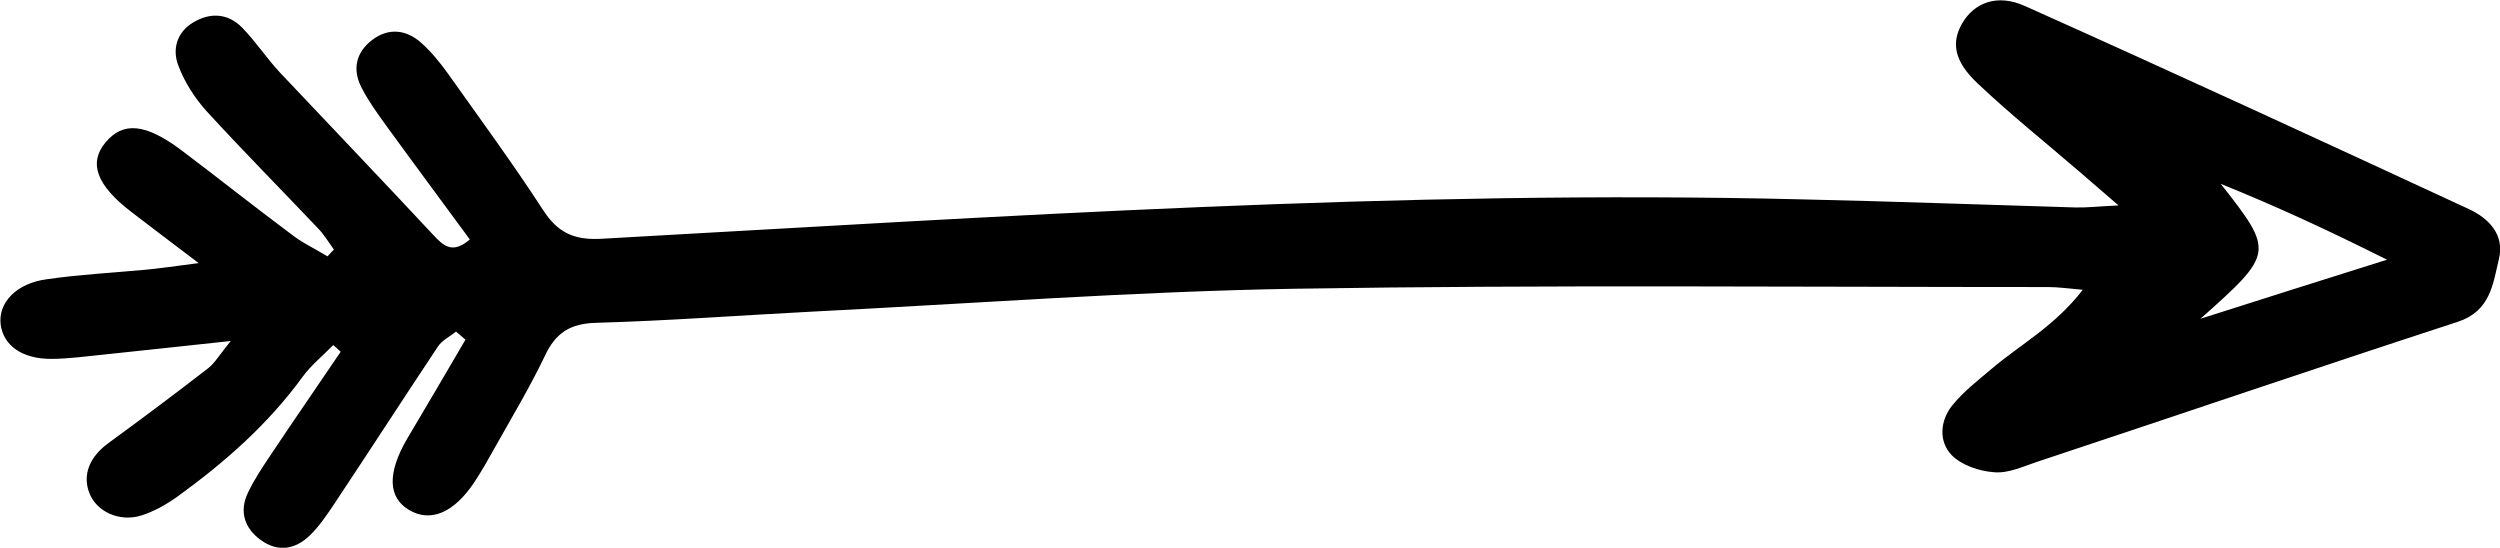 <?xml version="1.0" encoding="UTF-8" standalone="no"?><!-- Generator: Adobe Illustrator 23.0.2, SVG Export Plug-In . SVG Version: 6.00 Build 0)  --><svg xmlns="http://www.w3.org/2000/svg" enable-background="new 0 0 74.12 16.24" fill="#000000" id="Layer_1" version="1.1" viewBox="0 0 74.12 16.24" x="0px" xml:space="preserve" y="0px">
<g id="change1_1">
	<path d="m13.52 9.83c-0.18 0.15-0.42 0.26-0.54 0.45-1.03 1.55-2.04 3.11-3.07 4.66-0.22 0.33-0.45 0.67-0.73 0.94-0.43 0.41-0.94 0.5-1.45 0.13-0.49-0.36-0.64-0.85-0.38-1.4 0.19-0.4 0.44-0.77 0.68-1.13 0.68-1.02 1.38-2.03 2.07-3.05-0.07-0.07-0.14-0.13-0.22-0.2-0.3 0.31-0.65 0.59-0.9 0.93-1.03 1.42-2.32 2.55-3.73 3.57-0.32 0.23-0.68 0.43-1.05 0.55-0.65 0.21-1.34-0.11-1.55-0.66-0.21-0.54 0-1.07 0.56-1.48 1-0.73 1.99-1.47 2.97-2.23 0.19-0.15 0.32-0.38 0.66-0.8-1.42 0.15-2.58 0.28-3.74 0.4-0.53 0.05-1.06 0.13-1.59 0.13-0.86 0-1.41-0.4-1.49-1.02-0.08-0.64 0.46-1.22 1.36-1.34 0.96-0.14 1.93-0.19 2.9-0.28 0.43-0.04 0.85-0.1 1.61-0.2-0.84-0.64-1.42-1.07-2-1.52-1.03-0.79-1.27-1.45-0.76-2.06 0.52-0.62 1.18-0.56 2.23 0.22 1.1 0.83 2.17 1.68 3.27 2.5 0.33 0.26 0.72 0.44 1.08 0.66 0.06-0.07 0.13-0.14 0.19-0.2-0.16-0.22-0.3-0.46-0.49-0.65-1.1-1.16-2.22-2.29-3.3-3.47-0.34-0.38-0.64-0.85-0.82-1.33-0.19-0.48-0.05-0.99 0.43-1.28 0.51-0.31 1.04-0.28 1.46 0.15 0.4 0.41 0.72 0.9 1.11 1.32 1.52 1.61 3.05 3.21 4.56 4.83 0.3 0.32 0.56 0.57 1.08 0.13-0.83-1.13-1.67-2.26-2.49-3.39-0.26-0.36-0.52-0.72-0.72-1.11-0.28-0.54-0.17-1.05 0.32-1.42s1.02-0.3 1.46 0.1c0.29 0.26 0.55 0.58 0.78 0.9 0.95 1.34 1.92 2.66 2.81 4.03 0.43 0.67 0.9 0.91 1.72 0.87 11.86-0.66 23.71-1.46 35.6-1.17 2.7 0.06 5.4 0.16 8.11 0.24 0.33 0.01 0.67-0.03 1.29-0.06-0.53-0.46-0.85-0.73-1.17-1.01-1.01-0.87-2.05-1.7-3.01-2.61-0.7-0.66-0.78-1.21-0.46-1.77 0.35-0.61 1.03-0.9 1.87-0.52 4.4 1.97 8.78 3.99 13.16 6.02 0.58 0.27 1.06 0.75 0.89 1.47-0.18 0.75-0.25 1.55-1.22 1.87-4.17 1.36-8.31 2.77-12.47 4.15-0.42 0.14-0.86 0.35-1.28 0.31-0.44-0.03-0.97-0.21-1.26-0.51-0.39-0.41-0.34-1.02 0.02-1.47 0.33-0.41 0.76-0.74 1.16-1.08 0.86-0.73 1.88-1.27 2.71-2.35-0.46-0.04-0.74-0.08-1.03-0.08-7.44 0-14.89-0.07-22.33 0.05-4.78 0.08-9.56 0.44-14.34 0.68-2.12 0.11-4.25 0.27-6.37 0.33-0.78 0.02-1.21 0.3-1.53 0.99-0.46 0.96-1.01 1.87-1.53 2.8-0.17 0.31-0.35 0.62-0.54 0.91-0.61 0.93-1.31 1.23-1.95 0.85-0.63-0.37-0.65-1.1-0.06-2.11 0.58-0.98 1.16-1.96 1.73-2.94-0.1-0.09-0.19-0.16-0.28-0.24zm51.72-0.38c1.75-0.56 3.5-1.11 5.53-1.75-1.74-0.87-3.18-1.54-4.93-2.25 1.59 2.02 1.58 2.06-0.6 4z" fill="#000000"/>
</g>
</svg>